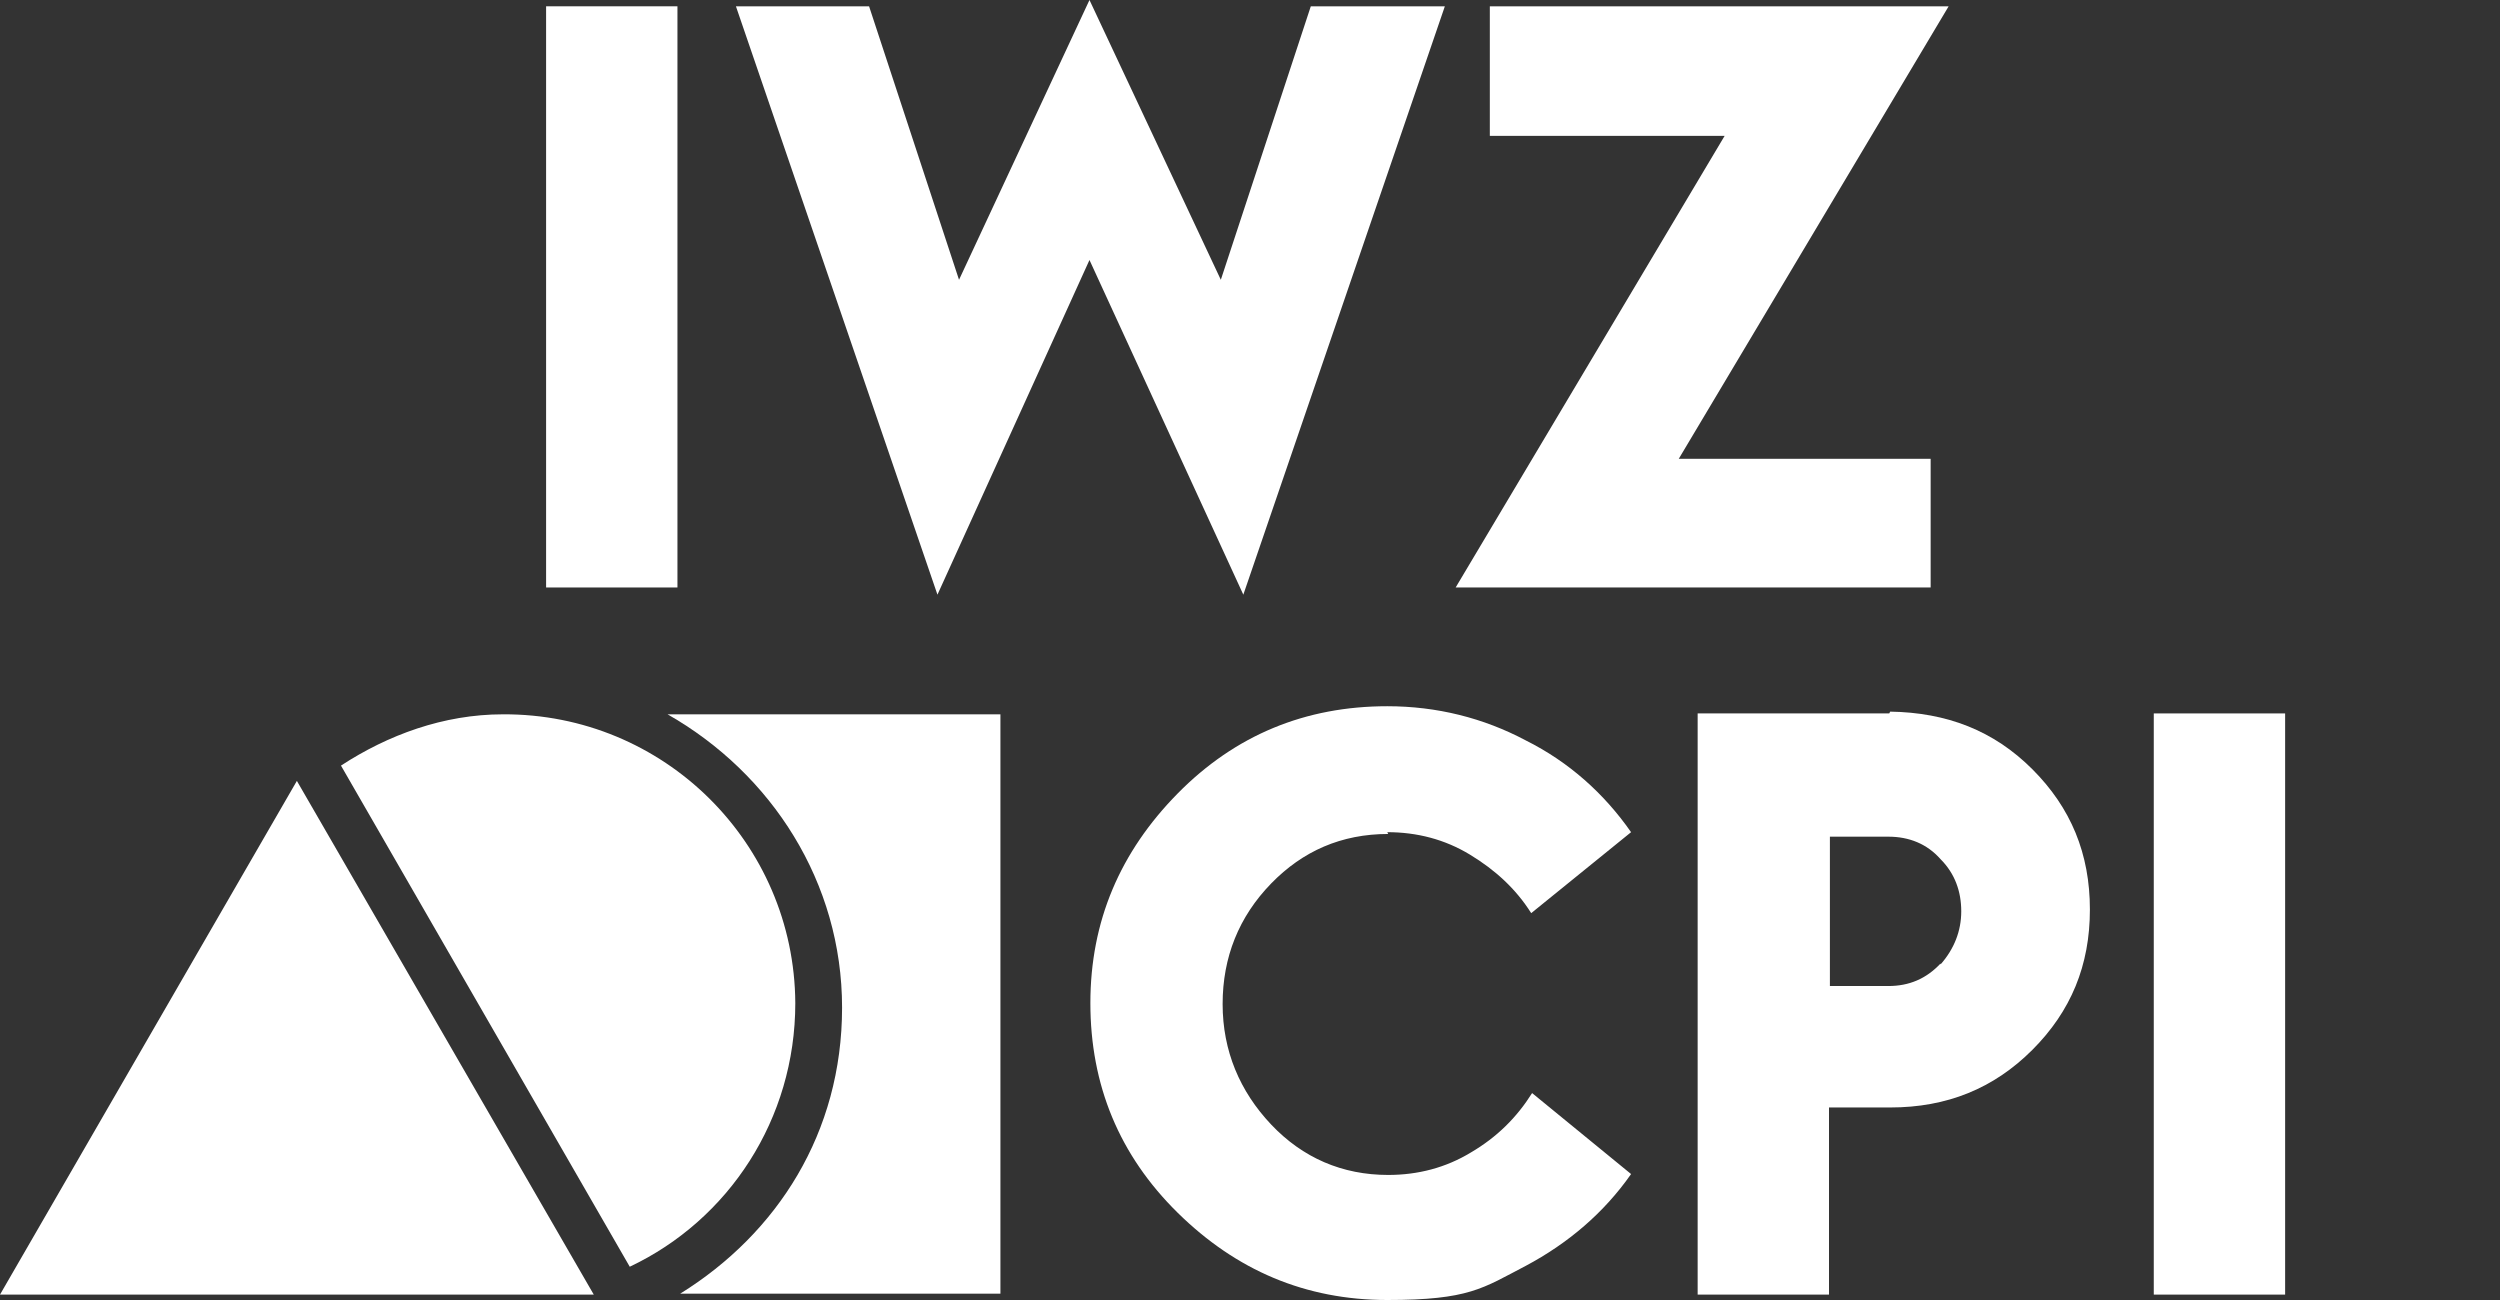 <svg width="100" height="52" viewBox="0 0 100 52" fill="none" xmlns="http://www.w3.org/2000/svg">
<rect x="0" y="0" width="100" height="52" fill="#333333" stroke="none"/>
<path d="M31.812 40.125C31.776 33.719 26.558 28.537 20.116 28.573C17.741 28.573 15.51 29.401 13.639 30.624L25.19 50.669C29.149 48.797 31.812 44.767 31.812 40.125Z" fill="white"/>
<path d="M11.875 31.236L0 51.784H23.751L11.875 31.236Z" fill="white"/>
<path d="M26.702 28.573C30.876 30.948 33.683 35.302 33.683 40.304C33.683 45.307 31.092 49.337 27.206 51.748H40.017V28.573H26.738H26.702Z" fill="white"/>
<path d="M55.491 33.287C56.678 33.287 57.794 33.575 58.801 34.187C59.809 34.799 60.637 35.554 61.248 36.526L65.243 33.287C64.163 31.74 62.76 30.48 61.032 29.617C59.341 28.717 57.47 28.249 55.491 28.249C52.216 28.249 49.409 29.401 47.106 31.74C44.803 34.079 43.615 36.85 43.615 40.125C43.615 43.399 44.767 46.206 47.106 48.509C49.445 50.812 52.216 52 55.491 52C58.765 52 59.305 51.532 61.032 50.633C62.724 49.733 64.163 48.509 65.243 46.962L61.284 43.723C60.673 44.695 59.881 45.486 58.837 46.098C57.83 46.71 56.714 46.998 55.527 46.998C53.691 46.998 52.108 46.314 50.848 44.983C49.589 43.651 48.905 42.032 48.905 40.161C48.905 38.289 49.553 36.67 50.848 35.338C52.108 34.043 53.655 33.359 55.527 33.359L55.491 33.287Z" fill="white"/>
<path d="M75.571 28.537H67.906V51.784H73.16V44.299H75.607C77.874 44.299 79.745 43.543 81.293 41.996C82.84 40.448 83.596 38.613 83.596 36.382C83.596 34.151 82.84 32.316 81.293 30.768C79.745 29.221 77.874 28.501 75.607 28.465L75.571 28.537ZM77.622 38.541C77.046 39.153 76.363 39.441 75.535 39.441H73.196V33.467H75.535C76.363 33.467 77.082 33.755 77.622 34.367C78.198 34.943 78.45 35.662 78.45 36.454C78.45 37.246 78.162 37.965 77.622 38.577V38.541Z" fill="white"/>
<path d="M91.405 28.537H86.151V51.784H91.405V28.537Z" fill="white"/>
<path d="M27.098 0.252H21.844V23.499H27.098V0.252Z" fill="white"/>
<path d="M48.833 11.192L43.579 0L38.361 11.192L34.763 0.252H29.437L37.498 23.787L43.579 10.4L49.733 23.787L57.794 0.252H52.432L48.833 11.192Z" fill="white"/>
<path d="M59.593 0.252V5.434H68.986L58.226 23.499H77.226V18.353H67.15L77.946 0.252H59.593Z" fill="white"/>
</svg>
